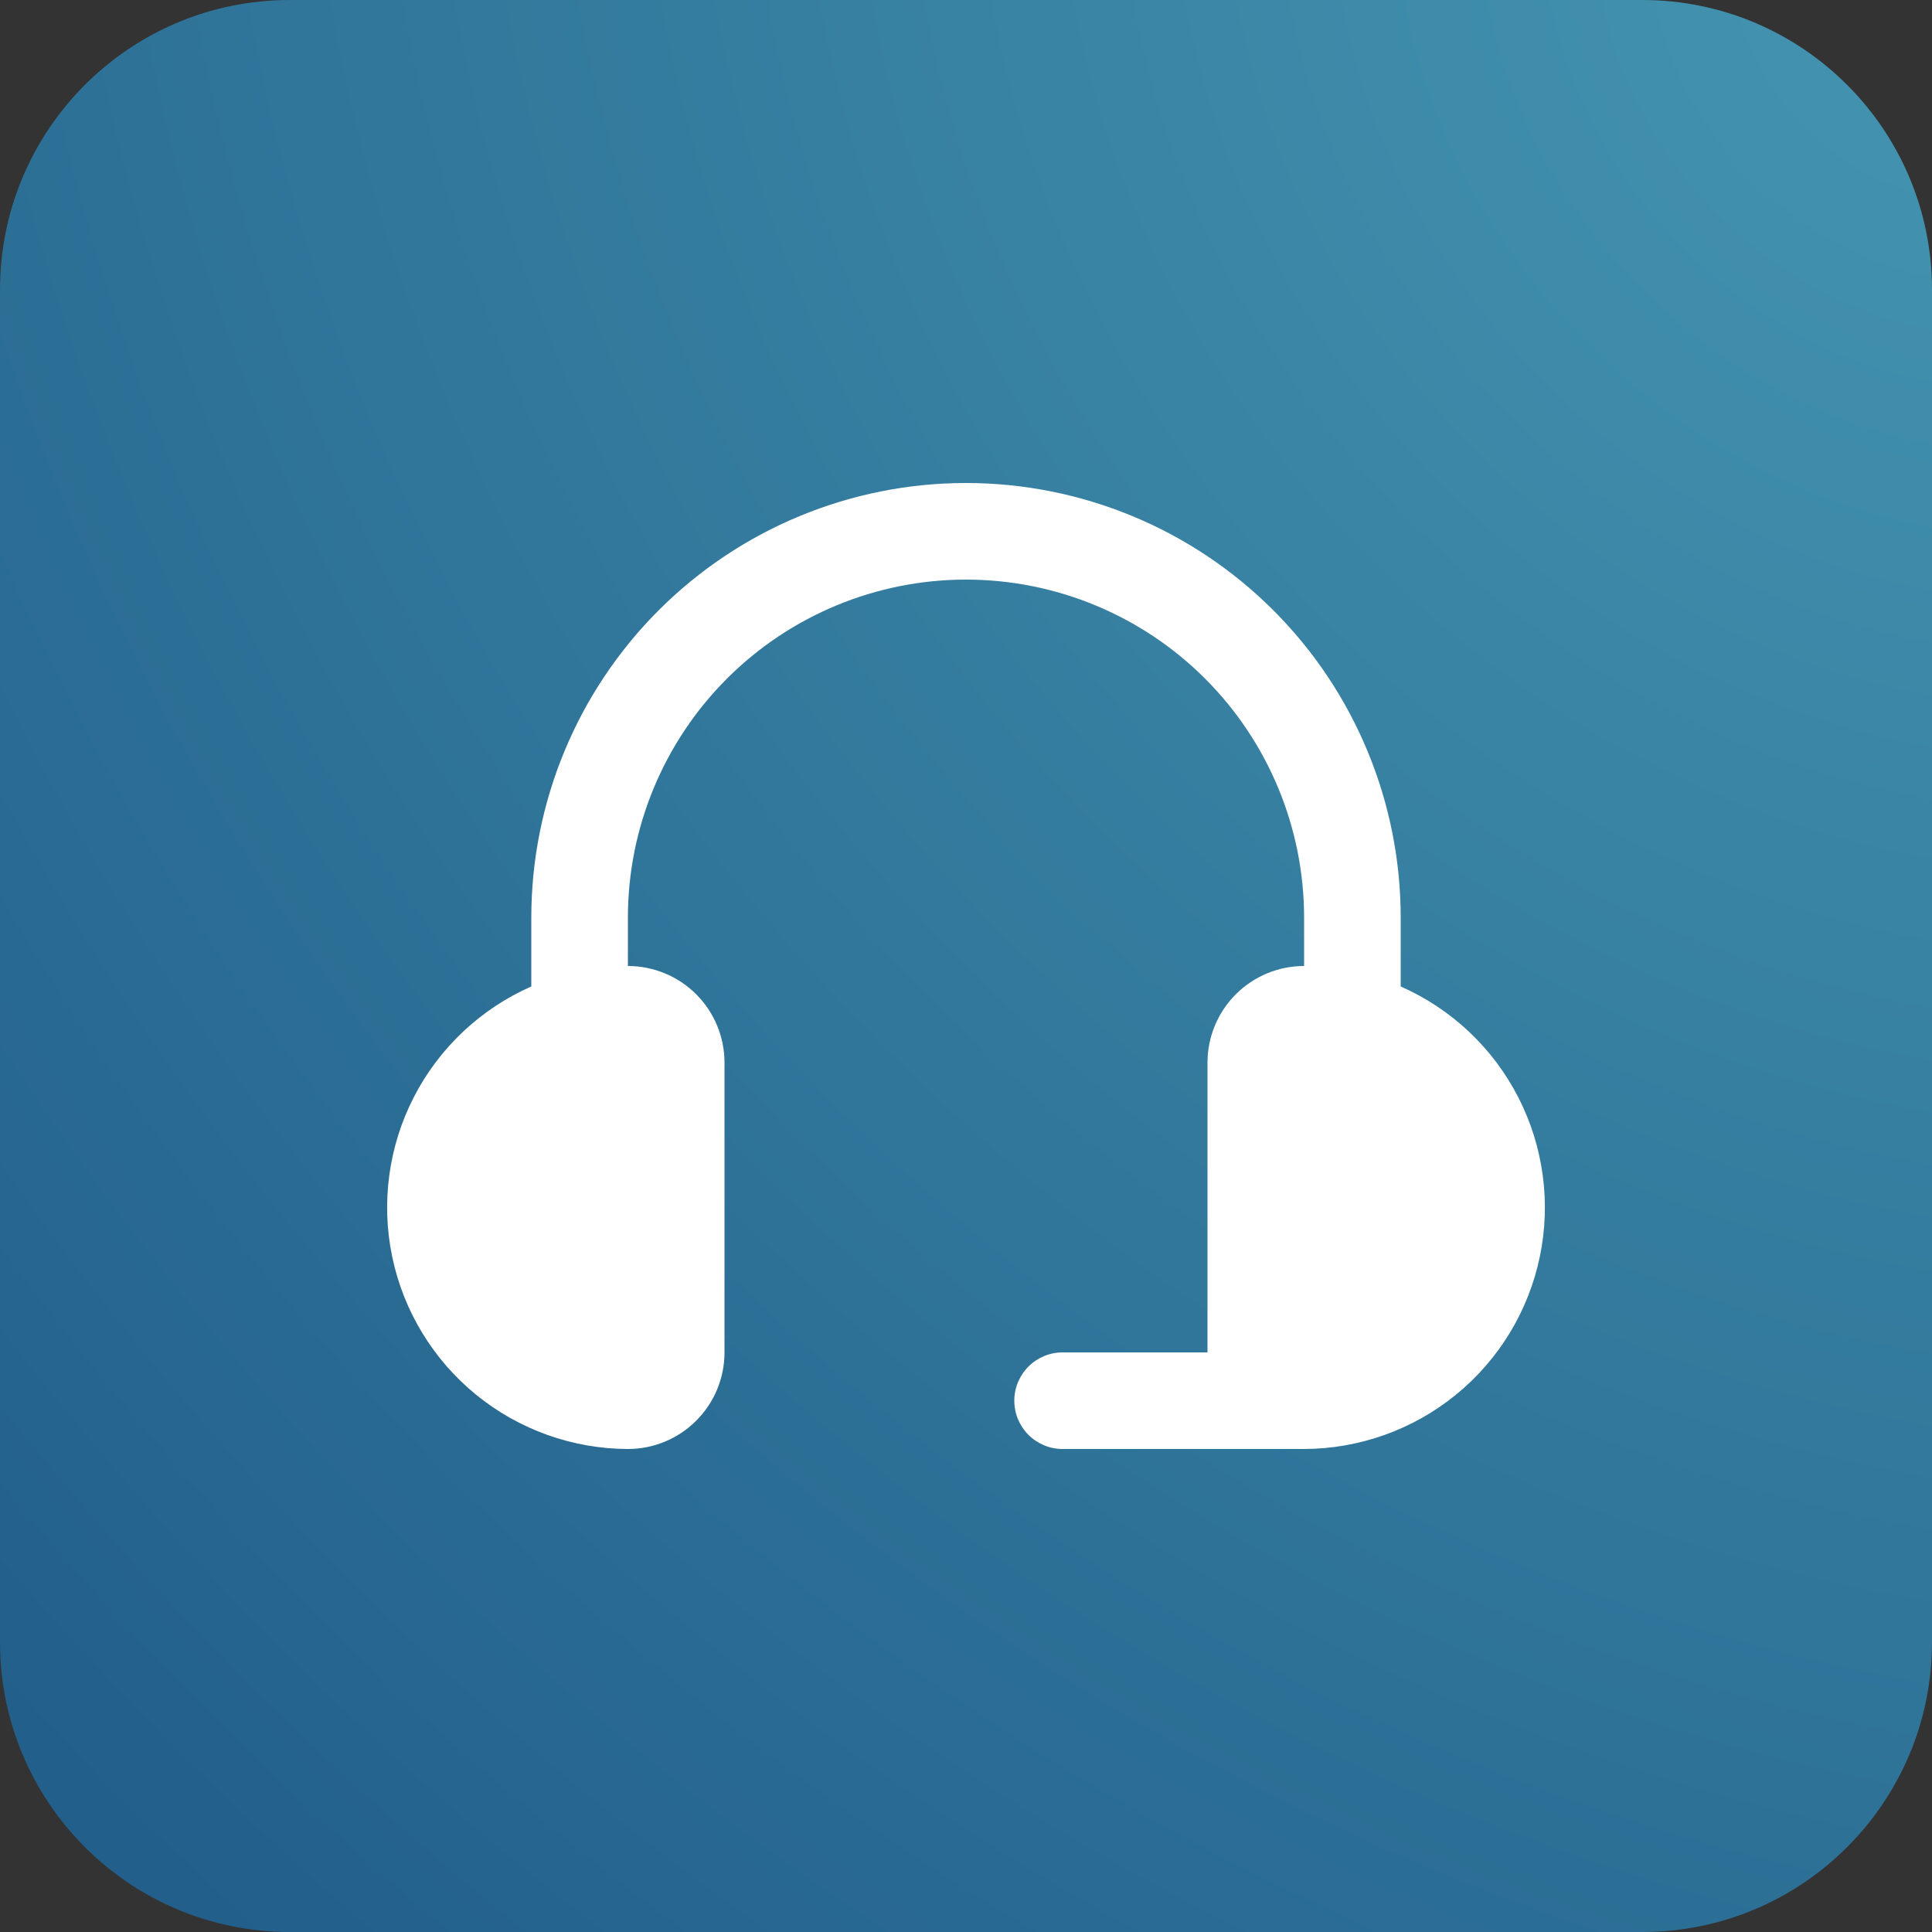 <?xml version="1.0" encoding="UTF-8"?>
<svg xmlns="http://www.w3.org/2000/svg" width="80" height="80" viewBox="0 0 80 80" fill="none">
  <rect x="0" y="0" width="80" height="80" fill="#333333" stroke="none"/>
  <path d="M0 12C0 5.373 5.373 0 12 0H68C74.627 0 80 5.373 80 12V68C80 74.627 74.627 80 68 80H12C5.373 80 0 74.627 0 68V12Z" fill="url(#paint0_radial_3640_7182)"></path>
  <path d="M26 60C27.061 60 28.079 59.579 28.829 58.828C29.579 58.078 30 57.061 30 56V44C30 42.939 29.579 41.922 28.829 41.172C28.079 40.421 27.061 40 26 40V38C26 34.287 27.475 30.726 30.101 28.101C32.726 25.475 36.287 24 40 24C43.713 24 47.274 25.475 49.9 28.101C52.525 30.726 54 34.287 54 38V40C52.94 40 51.922 40.421 51.172 41.172C50.422 41.922 50 42.939 50 44V56H44C43.47 56 42.961 56.211 42.586 56.586C42.211 56.961 42 57.47 42 58C42 58.53 42.211 59.039 42.586 59.414C42.961 59.789 43.47 60 44 60H54C56.292 59.993 58.513 59.199 60.289 57.751C62.066 56.303 63.291 54.288 63.759 52.044C64.228 49.801 63.911 47.464 62.863 45.426C61.815 43.388 60.098 41.772 58 40.848V38C58 33.226 56.104 28.648 52.728 25.272C49.353 21.896 44.774 20 40 20C35.227 20 30.648 21.896 27.273 25.272C23.897 28.648 22 33.226 22 38V40.848C19.903 41.772 18.186 43.388 17.138 45.426C16.089 47.464 15.773 49.801 16.241 52.044C16.71 54.288 17.935 56.303 19.712 57.751C21.488 59.199 23.708 59.993 26 60Z" fill="white"></path>
  <defs>
    <radialGradient id="paint0_radial_3640_7182" cx="0" cy="0" r="1" gradientUnits="userSpaceOnUse" gradientTransform="translate(80 3.80422e-06) rotate(135) scale(113.137 139.447)">
      <stop stop-color="#4495B1"></stop>
      <stop offset="1" stop-color="#205C88"></stop>
    </radialGradient>
  </defs>
</svg>
